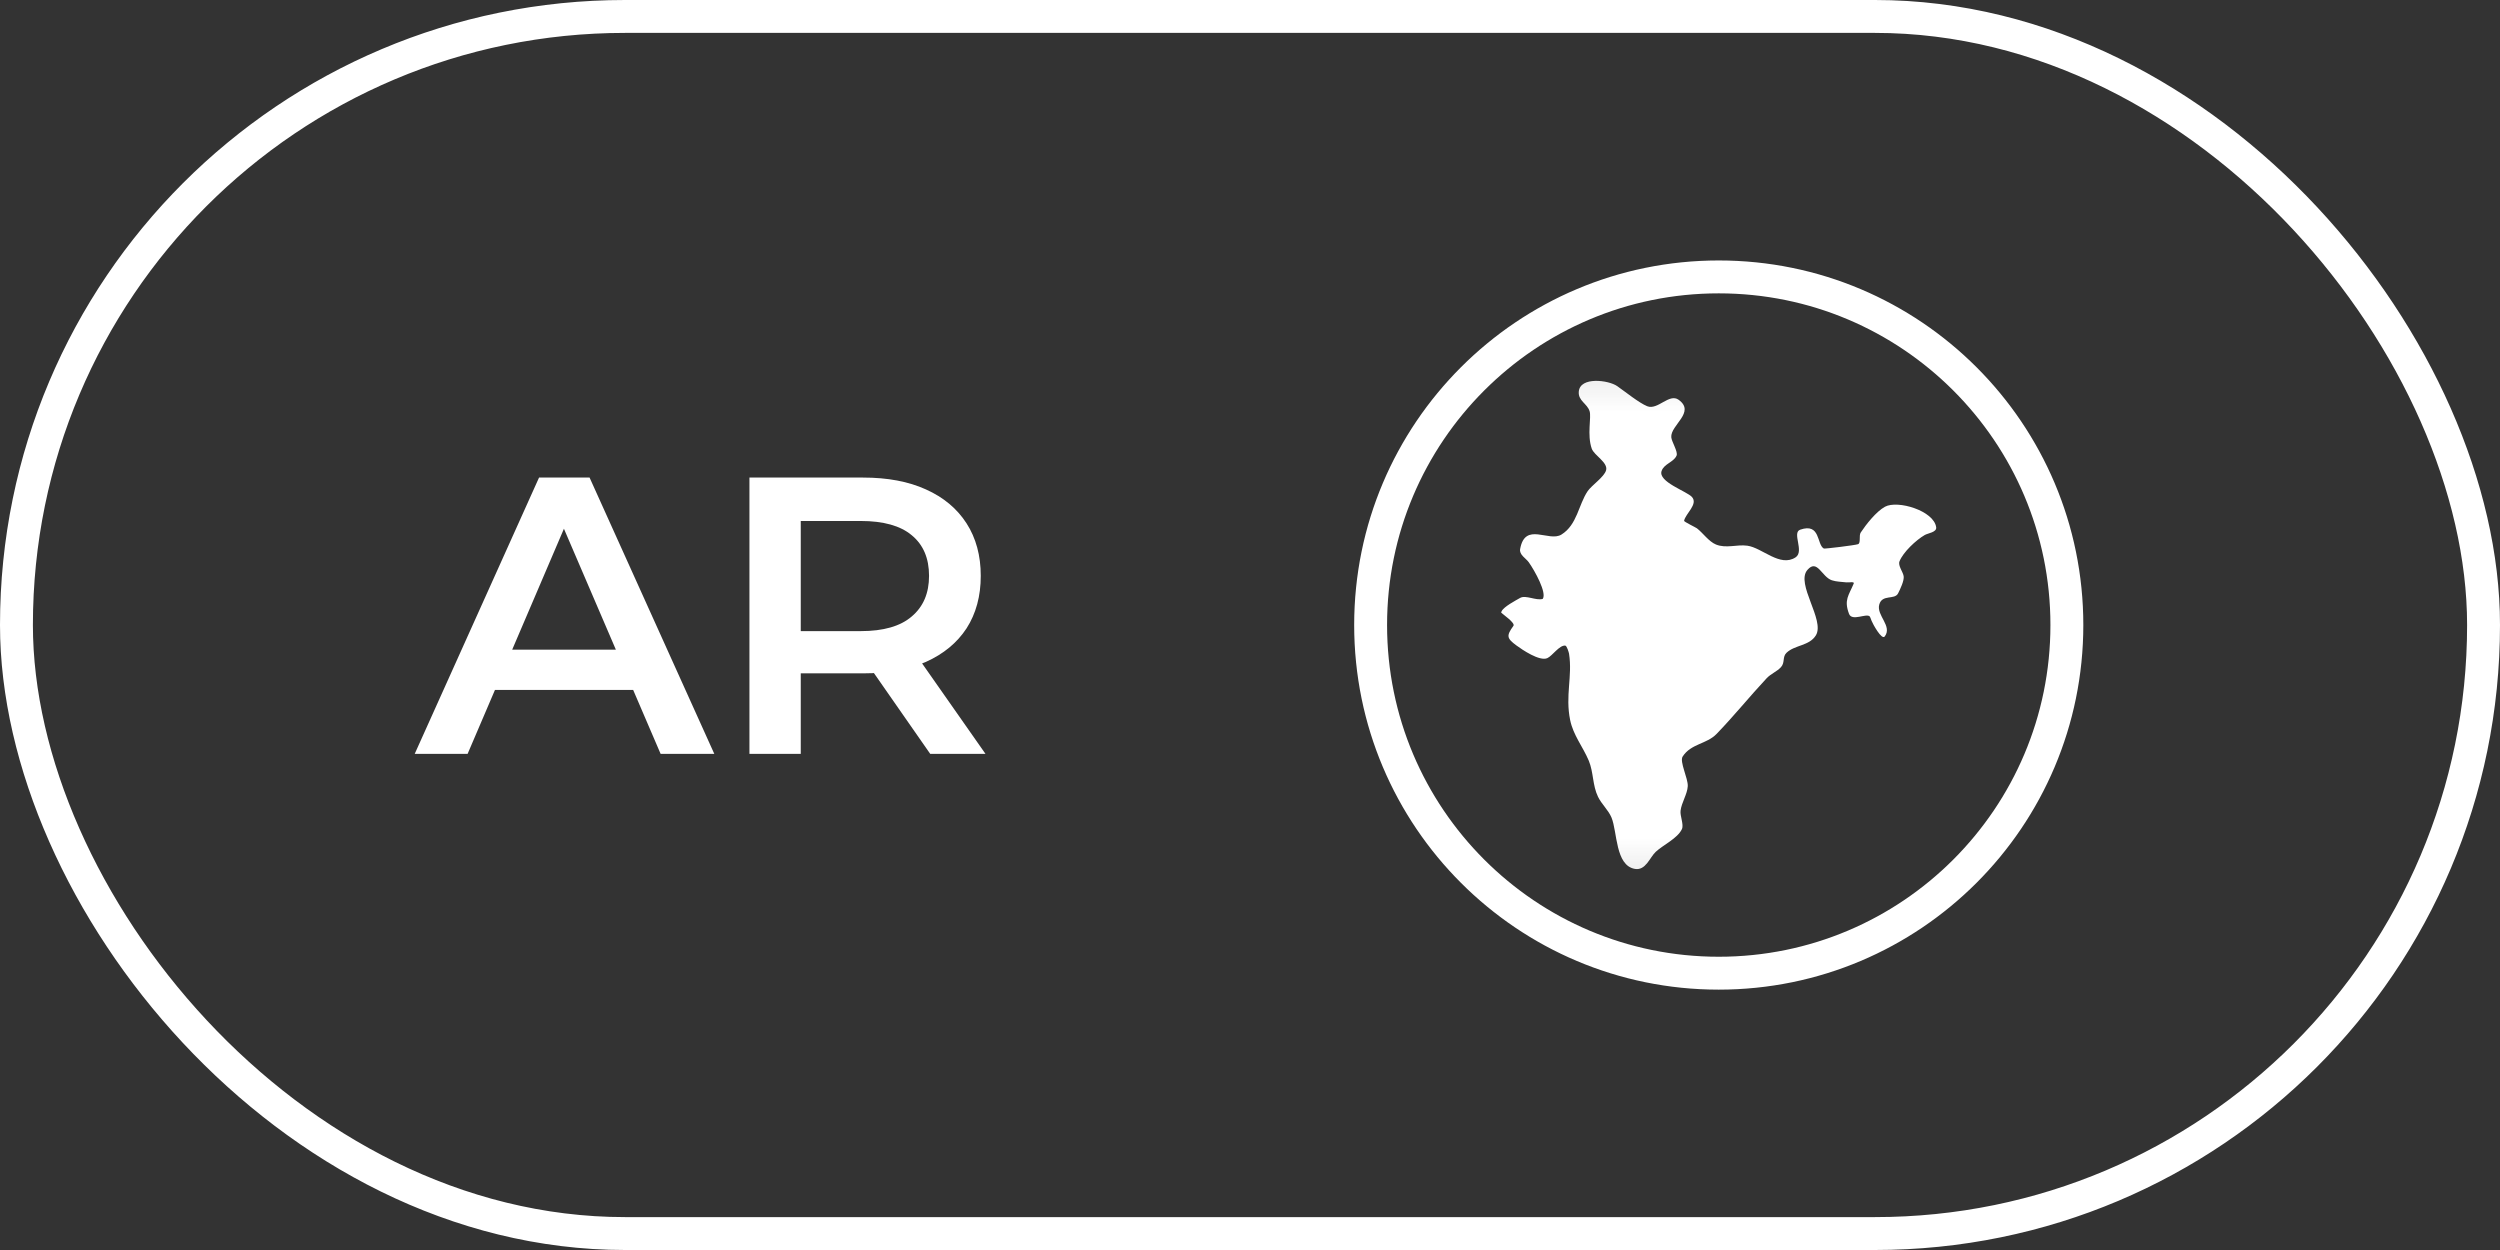 <svg width="76" height="38" viewBox="0 0 76 38" fill="none" xmlns="http://www.w3.org/2000/svg">
<rect x="0" y="0" width="76" height="38" fill="#333333" stroke="none"/>
<path d="M12.607 22.918L16.387 14.518H17.923L21.715 22.918H20.083L16.831 15.346H17.455L14.215 22.918H12.607ZM14.347 20.974L14.767 19.75H19.303L19.723 20.974H14.347ZM22.783 22.918V14.518H26.239C26.983 14.518 27.619 14.638 28.147 14.878C28.683 15.118 29.095 15.462 29.383 15.91C29.671 16.358 29.815 16.89 29.815 17.506C29.815 18.122 29.671 18.654 29.383 19.102C29.095 19.542 28.683 19.882 28.147 20.122C27.619 20.354 26.983 20.47 26.239 20.47H23.647L24.343 19.762V22.918H22.783ZM28.279 22.918L26.155 19.87H27.823L29.959 22.918H28.279ZM24.343 19.93L23.647 19.186H26.167C26.855 19.186 27.371 19.038 27.715 18.742C28.067 18.446 28.243 18.034 28.243 17.506C28.243 16.97 28.067 16.558 27.715 16.27C27.371 15.982 26.855 15.838 26.167 15.838H23.647L24.343 15.07V19.93Z" fill="white"/>
<mask id="mask0_750_143923" style="mask-type:luminance" maskUnits="userSpaceOnUse" x="44" y="11" width="17" height="16">
<path d="M60.167 11.082H44.333V26.915H60.167V11.082Z" fill="white"/>
</mask>
<g mask="url(#mask0_750_143923)">
<path fill-rule="evenodd" clip-rule="evenodd" d="M46.898 18.207C47.032 18.028 46.658 17.351 46.473 17.091C46.389 16.973 46.18 16.866 46.212 16.69C46.363 15.851 47.085 16.49 47.469 16.25C47.947 15.953 47.987 15.342 48.265 14.931C48.386 14.753 48.768 14.501 48.825 14.297C48.891 14.06 48.462 13.845 48.389 13.639C48.242 13.217 48.383 12.685 48.324 12.501C48.25 12.265 47.971 12.187 47.995 11.904C48.035 11.442 48.899 11.554 49.163 11.738C49.402 11.904 49.825 12.248 50.075 12.349C50.395 12.478 50.743 11.946 51.03 12.153C51.557 12.533 50.778 12.924 50.807 13.292C50.817 13.429 51.019 13.737 50.967 13.852C50.877 14.054 50.587 14.097 50.512 14.319C50.4 14.65 51.285 14.936 51.437 15.11C51.629 15.329 51.237 15.617 51.196 15.833C51.191 15.861 51.556 16.036 51.587 16.061C51.773 16.205 51.947 16.464 52.167 16.554C52.476 16.679 52.801 16.546 53.117 16.589C53.572 16.65 54.113 17.255 54.586 16.943C54.86 16.762 54.465 16.192 54.727 16.102C55.349 15.887 55.225 16.556 55.444 16.675C55.469 16.689 56.389 16.576 56.482 16.544C56.577 16.512 56.504 16.282 56.566 16.189C56.728 15.944 57.037 15.55 57.303 15.405C57.687 15.195 58.794 15.526 58.86 16.03C58.88 16.182 58.611 16.207 58.511 16.265C58.248 16.418 57.857 16.783 57.745 17.064C57.693 17.196 57.849 17.38 57.871 17.514C57.894 17.648 57.763 17.918 57.702 18.038C57.596 18.246 57.217 18.056 57.129 18.38C57.039 18.713 57.536 19.032 57.296 19.348C57.205 19.468 56.933 18.968 56.896 18.873C56.881 18.835 56.886 18.845 56.875 18.817C56.87 18.804 56.866 18.791 56.86 18.778C56.856 18.767 56.849 18.75 56.841 18.741C56.742 18.631 56.3 18.901 56.21 18.66C56.051 18.235 56.202 18.102 56.353 17.74C56.382 17.67 56.204 17.714 56.13 17.704C55.982 17.686 55.832 17.687 55.69 17.641C55.38 17.54 55.246 16.977 54.945 17.326C54.581 17.748 55.485 18.853 55.203 19.314C55.005 19.638 54.564 19.603 54.312 19.843C54.177 19.97 54.271 20.141 54.14 20.283C54.014 20.419 53.834 20.482 53.706 20.619C53.186 21.175 52.71 21.768 52.183 22.312C51.881 22.624 51.407 22.604 51.152 23C51.053 23.153 51.32 23.664 51.308 23.899C51.295 24.144 51.12 24.393 51.089 24.646C51.069 24.805 51.193 25.066 51.131 25.203C51.001 25.487 50.553 25.689 50.333 25.897C50.15 26.07 50.03 26.47 49.703 26.415C49.101 26.313 49.17 25.286 48.989 24.852C48.894 24.626 48.69 24.449 48.58 24.223C48.41 23.875 48.446 23.474 48.298 23.123C48.118 22.697 47.828 22.353 47.733 21.892C47.579 21.142 47.807 20.56 47.699 19.873C47.694 19.841 47.635 19.634 47.585 19.627C47.407 19.605 47.191 19.939 47.039 20.007C46.803 20.113 46.27 19.747 46.101 19.623C45.801 19.403 45.79 19.327 46.008 19.026C46.073 18.937 45.681 18.673 45.636 18.624C45.631 18.619 45.651 18.579 45.651 18.579C45.718 18.442 46.073 18.256 46.213 18.176C46.383 18.08 46.694 18.266 46.898 18.207Z" fill="white"/>
</g>
<rect x="0.5" y="0.5" width="75" height="37" rx="18.5" stroke="white"/>
<path d="M62.833 19.001C62.833 24.846 58.095 29.585 52.25 29.585C46.405 29.585 41.667 24.846 41.667 19.001C41.667 13.156 46.405 8.418 52.25 8.418C58.095 8.418 62.833 13.156 62.833 19.001Z" stroke="white"/>
</svg>
